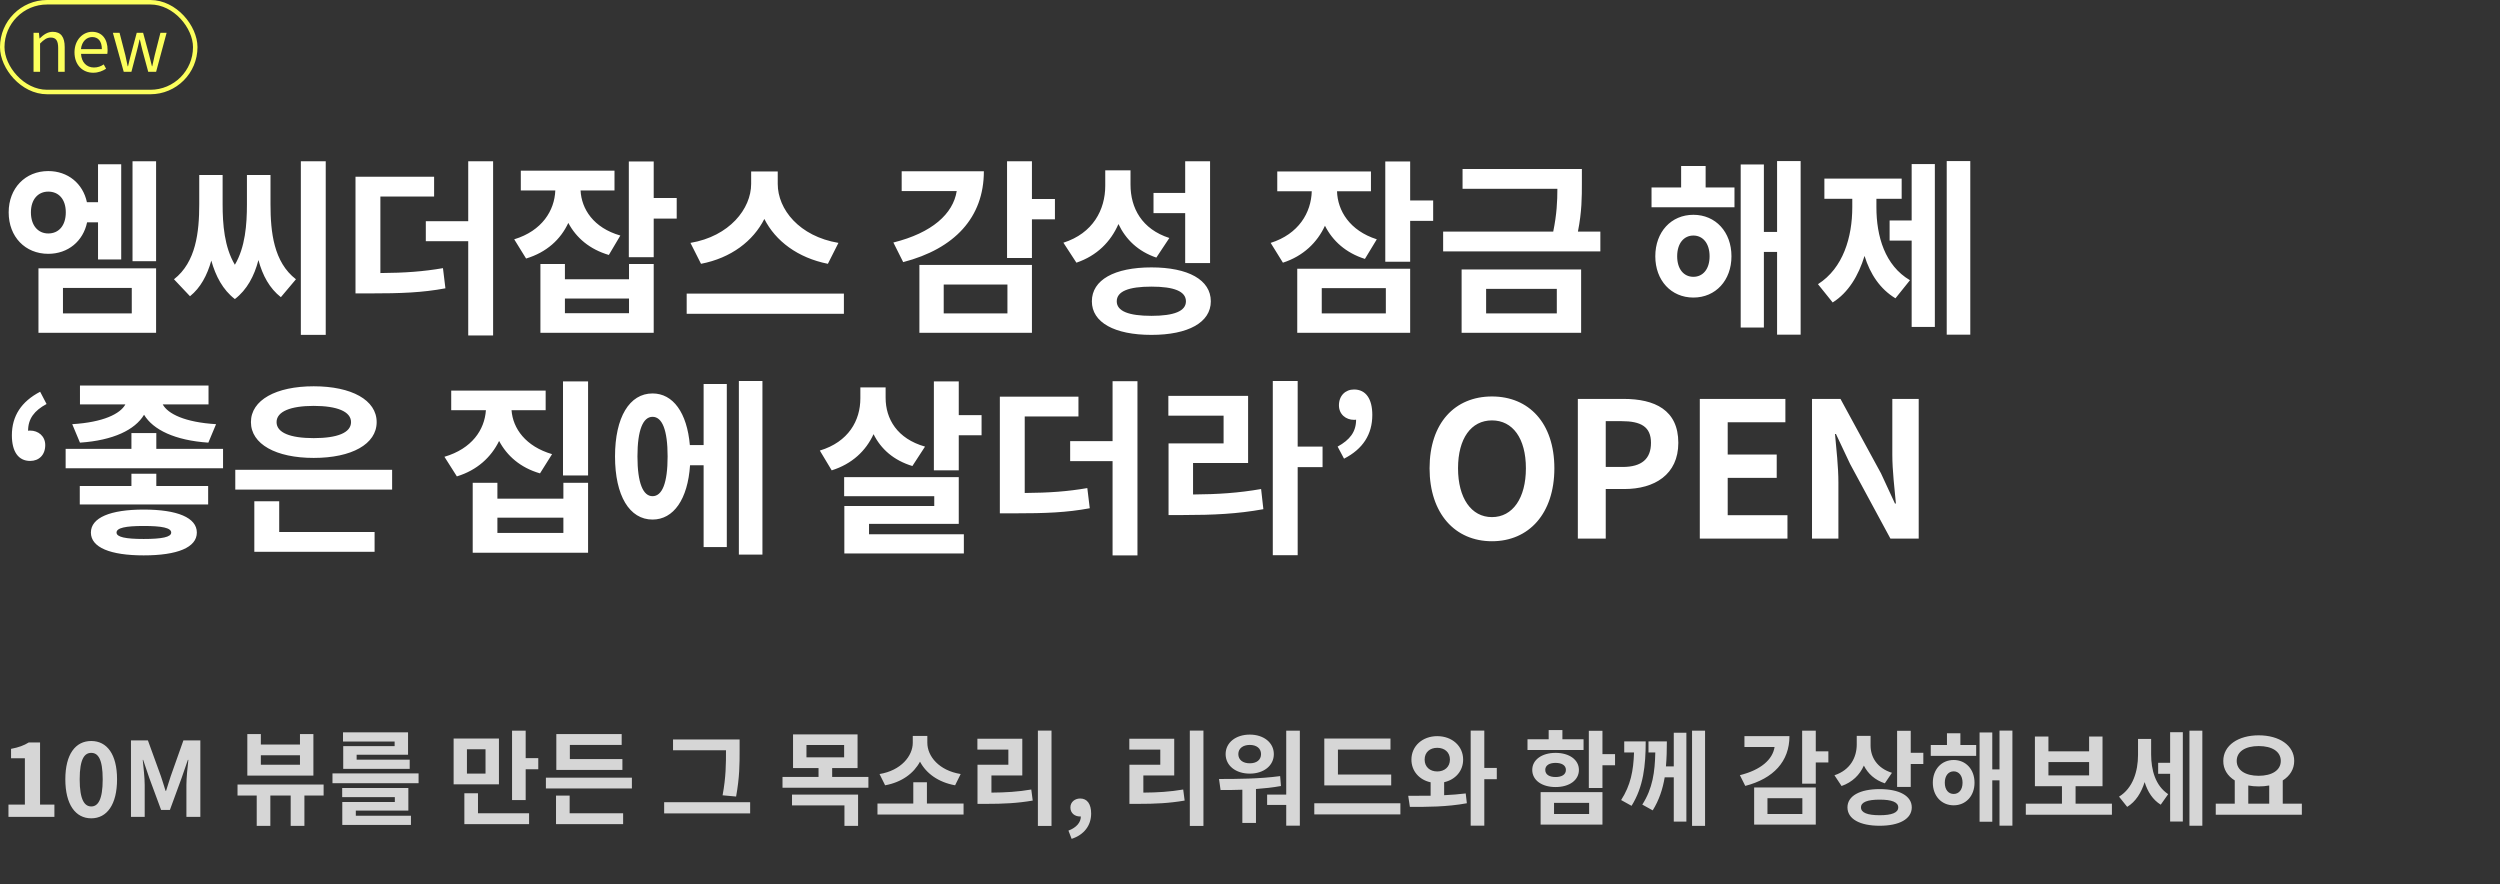 <svg width="557" height="197" viewBox="0 0 557 197" fill="none" xmlns="http://www.w3.org/2000/svg">
<rect x="0" y="0" width="557" height="197" fill="#333333" stroke="none"/>
<path d="M6.888 47.312C6.888 50.252 8.484 52.016 10.752 52.016C13.104 52.016 14.658 50.252 14.658 47.312C14.658 44.414 13.104 42.692 10.752 42.692C8.484 42.692 6.888 44.414 6.888 47.312ZM21.84 49.538H19.404C18.522 53.738 15.162 56.552 10.752 56.552C5.628 56.552 1.932 52.772 1.932 47.312C1.932 41.936 5.628 38.114 10.752 38.114C15.12 38.114 18.48 40.886 19.362 45.044H21.84V36.602H27.006V57.812H21.84V49.538ZM14.028 64.154V69.824H29.358V64.154H14.028ZM8.568 74.15V59.786H34.776V74.15H8.568ZM29.526 35.93H34.776V58.19H29.526V35.93ZM60.267 38.996V45.506C60.267 51.722 60.981 58.4 65.937 62.222L62.577 66.212C60.057 64.238 58.503 61.382 57.579 57.938C56.655 61.508 55.017 64.574 52.329 66.632C49.641 64.574 48.045 61.508 47.079 58.064C46.155 61.34 44.685 64.112 42.333 66.002L38.763 62.222C43.677 58.4 44.391 51.68 44.391 45.506V38.996H49.599V45.506C49.599 49.958 49.977 55.04 52.329 58.988C54.639 55.082 55.017 50.042 55.017 45.506V38.996H60.267ZM67.029 35.93H72.573V74.612H67.029V35.93ZM84.749 43.784V60.836C90.293 60.794 94.283 60.5 98.693 59.744L99.239 64.238C94.031 65.204 89.411 65.372 82.355 65.372H79.205V39.374H96.719V43.784H84.749ZM104.321 35.93H109.865V74.738H104.321V53.738H94.871V49.286H104.321V35.93ZM138.212 52.478L135.65 56.804C131.366 55.544 128.384 52.982 126.62 49.664C124.898 53.36 121.79 56.216 117.212 57.602L114.566 53.318C120.782 51.428 123.554 46.892 123.722 42.44H116.036V38.03H136.91V42.44H129.35C129.56 46.556 132.206 50.756 138.212 52.478ZM140.144 69.782V66.506H125.864V69.782H140.144ZM140.144 62.222V58.82H145.646V74.15H120.404V58.82H125.864V62.222H140.144ZM150.77 44.12V48.698H145.646V57.308H140.102V35.972H145.646V44.12H150.77ZM186.803 54.116L184.451 58.778C177.731 57.434 172.775 53.696 170.297 48.782C167.819 53.696 162.905 57.476 156.185 58.778L153.833 54.116C162.527 52.646 167.357 46.514 167.357 40.97V38.198H173.279V40.97C173.279 46.64 178.067 52.646 186.803 54.116ZM152.993 65.414H188.021V69.908H152.993V65.414ZM200.893 38.156H219.205C219.205 48.446 212.695 55.418 201.229 58.4L199.045 54.032C207.655 51.89 212.359 47.648 213.157 42.566H200.893V38.156ZM210.259 63.398V69.824H224.455V63.398H210.259ZM204.841 74.15V59.03H229.915V74.15H204.841ZM235.039 44.33V48.866H229.915V57.476H224.371V35.93H229.915V44.33H235.039ZM264.058 58.61V47.48H257.002V42.986H264.058V35.93H269.602V58.61H264.058ZM260.53 53.024L257.632 57.392C253.558 56.006 250.828 53.36 249.19 49.916C247.468 53.864 244.402 56.972 239.824 58.526L236.926 54.074C243.52 51.974 246.25 46.724 246.25 41.39V37.946H251.878V41.138C251.878 46.346 254.398 51.05 260.53 53.024ZM256.54 70.37C261.58 70.37 264.226 69.32 264.226 67.136C264.226 64.91 261.58 63.86 256.54 63.86C251.458 63.86 248.812 64.91 248.812 67.136C248.812 69.32 251.458 70.37 256.54 70.37ZM256.54 59.576C264.73 59.576 269.77 62.348 269.77 67.136C269.77 71.84 264.73 74.612 256.54 74.612C248.308 74.612 243.268 71.84 243.268 67.136C243.268 62.348 248.308 59.576 256.54 59.576ZM306.75 53.318L304.104 57.686C299.862 56.342 296.922 53.696 295.2 50.294C293.478 54.032 290.37 57.056 285.834 58.526L283.104 54.116C289.362 52.142 292.134 47.354 292.26 42.608H284.574V38.198H305.448V42.608H297.888C298.014 46.934 300.702 51.386 306.75 53.318ZM294.486 64.196V69.824H308.766V64.196H294.486ZM289.026 74.15V59.87H314.184V74.15H289.026ZM319.308 44.666V49.202H314.184V58.316H308.64V35.972H314.184V44.666H319.308ZM331.107 64.364V69.824H346.857V64.364H331.107ZM325.647 74.15V60.038H352.275V74.15H325.647ZM351.561 51.596H356.559V56.006H321.531V51.596H346.059C346.857 47.732 346.983 44.75 346.983 42.062H325.857V37.652H352.443V40.76C352.443 43.868 352.443 47.144 351.561 51.596ZM377.285 61.676C379.385 61.676 380.897 59.996 380.897 57.098C380.897 54.2 379.385 52.478 377.285 52.478C375.185 52.478 373.673 54.2 373.673 57.098C373.673 59.996 375.185 61.676 377.285 61.676ZM377.285 47.858C382.241 47.858 385.769 51.68 385.769 57.098C385.769 62.474 382.241 66.296 377.285 66.296C372.329 66.296 368.801 62.474 368.801 57.098C368.801 51.68 372.329 47.858 377.285 47.858ZM380.015 36.98V41.768H386.441V46.178H367.961V41.768H374.555V36.98H380.015ZM395.933 35.888H401.183V74.57H395.933V56.132H392.993V72.974H387.827V36.644H392.993V51.68H395.933V35.888ZM418.064 44.288V46.178C418.064 52.646 419.954 59.156 425.54 62.432L422.306 66.464C418.904 64.406 416.678 61.088 415.418 57.014C414.074 61.424 411.806 65.204 408.32 67.388L405.044 63.314C410.672 59.744 412.688 52.814 412.688 46.178V44.288H406.472V39.794H423.692V44.288H418.064ZM425.918 49.118V36.56H431.084V72.848H425.918V53.612H421.004V49.118H425.918ZM433.73 35.888H438.98V74.57H433.73V35.888ZM6.72 102.696C4.074 102.696 2.646 100.596 2.646 96.984C2.646 92.7 4.746 89.466 8.946 87.282L10.374 90.012C7.644 91.482 6.258 93.288 6.258 95.976C6.426 95.934 6.552 95.934 6.72 95.934C8.526 95.934 10.08 97.152 10.08 99.168C10.08 101.352 8.694 102.696 6.72 102.696ZM17.816 98.622L16.094 94.506C23.024 94.086 26.804 92.196 27.938 90.096H17.816V85.896H46.46V90.096H36.254C37.388 92.196 41.168 94.086 48.14 94.506L46.418 98.622C38.984 98.118 34.112 95.766 32.096 92.406C30.08 95.766 25.25 98.118 17.816 98.622ZM32.012 120.084C36.086 120.084 38.144 119.664 38.144 118.656C38.144 117.606 36.086 117.186 32.012 117.186C27.98 117.186 25.964 117.606 25.964 118.656C25.964 119.664 27.98 120.084 32.012 120.084ZM32.012 113.532C39.53 113.532 43.856 115.338 43.856 118.656C43.856 121.974 39.53 123.738 32.012 123.738C24.578 123.738 20.252 121.974 20.252 118.656C20.252 115.338 24.578 113.532 32.012 113.532ZM34.826 105.552V108.282H46.376V112.398H17.774V108.282H29.282V105.552H34.826ZM34.826 100.008H49.694V104.334H14.624V100.008H29.282V96.48H34.826V100.008ZM69.893 90.432C64.727 90.432 61.619 91.692 61.619 94.044C61.619 96.438 64.727 97.614 69.893 97.614C75.101 97.614 78.209 96.438 78.209 94.044C78.209 91.692 75.101 90.432 69.893 90.432ZM69.893 102.024C61.493 102.024 55.907 98.958 55.907 94.044C55.907 89.13 61.493 86.064 69.893 86.064C78.335 86.064 83.921 89.13 83.921 94.044C83.921 98.958 78.335 102.024 69.893 102.024ZM62.207 111.684V118.53H83.459V122.94H56.663V111.684H62.207ZM52.421 104.67H87.365V109.08H52.421V104.67ZM123.001 101.184L120.313 105.468C115.945 104.208 112.963 101.562 111.199 98.244C109.435 101.856 106.327 104.754 101.791 106.14L99.019 101.772C105.151 99.966 107.965 95.766 108.259 91.398H100.531V87.03H121.573V91.398H113.971C114.265 95.472 117.121 99.462 123.001 101.184ZM125.521 118.74V115.338H110.821V118.74H125.521ZM125.521 111.096V107.568H131.023V123.15H105.319V107.568H110.821V111.096H125.521ZM125.437 84.972H131.023V105.93H125.437V84.972ZM145.384 110.55C147.526 110.55 148.744 107.652 148.744 101.688C148.744 95.766 147.526 92.868 145.384 92.868C143.284 92.868 142.024 95.766 142.024 101.688C142.024 107.652 143.284 110.55 145.384 110.55ZM156.766 99.168V85.56H161.932V121.89H156.766V103.662H153.742C153.238 111.222 150.088 115.758 145.384 115.758C140.26 115.758 137.026 110.466 137.026 101.688C137.026 92.952 140.26 87.66 145.384 87.66C149.962 87.66 153.07 91.944 153.7 99.168H156.766ZM164.62 84.888H169.87V123.57H164.62V84.888ZM206.094 99.504L203.28 103.83C199.122 102.57 196.266 100.05 194.628 96.732C192.906 100.47 189.84 103.368 185.304 104.796L182.658 100.386C189.042 98.454 191.688 93.708 191.688 88.752V86.316H197.316V88.626C197.316 93.33 199.878 97.74 206.094 99.504ZM193.62 116.724V119.034H214.746V123.318H188.118V112.734H208.152V110.55H188.076V106.308H213.612V116.724H193.62ZM213.612 92.49H218.694V96.984H213.612V104.796H208.068V84.972H213.612V92.49ZM228.309 92.784V109.836C233.853 109.794 237.843 109.5 242.253 108.744L242.799 113.238C237.591 114.204 232.971 114.372 225.915 114.372H222.765V88.374H240.279V92.784H228.309ZM247.881 84.93H253.425V123.738H247.881V102.738H238.431V98.286H247.881V84.93ZM265.812 103.158V110.172C271.356 110.13 275.934 109.836 280.974 108.954L281.478 113.448C275.682 114.498 270.348 114.75 263.628 114.75H260.352V98.79H272.616V92.616H260.31V88.206H278.076V103.158H265.812ZM294.666 99.504V104.082H289.122V123.696H283.578V84.888H289.122V99.504H294.666ZM299.45 102.192L298.022 99.504C300.752 97.992 302.138 96.228 302.138 93.498C301.97 93.54 301.844 93.54 301.676 93.54C299.87 93.54 298.316 92.322 298.316 90.306C298.316 88.164 299.744 86.778 301.676 86.778C304.322 86.778 305.75 88.878 305.75 92.448C305.75 96.774 303.65 100.05 299.45 102.192ZM332.41 120.588C324.178 120.588 318.508 114.414 318.508 104.334C318.508 94.212 324.178 88.332 332.41 88.332C340.642 88.332 346.312 94.254 346.312 104.334C346.312 114.414 340.642 120.588 332.41 120.588ZM332.41 115.212C337.03 115.212 339.97 110.97 339.97 104.334C339.97 97.656 337.03 93.666 332.41 93.666C327.79 93.666 324.85 97.656 324.85 104.334C324.85 110.97 327.79 115.212 332.41 115.212ZM351.543 120V88.878H361.749C368.637 88.878 373.929 91.314 373.929 98.664C373.929 105.762 368.595 108.954 361.917 108.954H357.759V120H351.543ZM357.759 104.04H361.497C365.781 104.04 367.839 102.234 367.839 98.664C367.839 95.052 365.571 93.834 361.287 93.834H357.759V104.04ZM378.716 120V88.878H397.784V94.086H384.932V101.268H395.852V106.476H384.932V114.792H398.246V120H378.716ZM403.716 120V88.878H410.058L419.088 105.468L422.196 112.188H422.406C422.112 108.954 421.608 104.838 421.608 101.31V88.878H427.488V120H421.188L412.2 103.368L409.05 96.69H408.84C409.134 100.05 409.596 103.956 409.596 107.526V120H403.716Z" fill="white"/>
<path d="M1.886 182V179.263H5.543V168.936H2.461V166.843C4.163 166.521 5.336 166.084 6.417 165.417H8.924V179.263H12.121V182H1.886ZM20.329 182.322C16.833 182.322 14.556 179.263 14.556 173.628C14.556 168.016 16.833 165.095 20.329 165.095C23.825 165.095 26.079 168.039 26.079 173.628C26.079 179.263 23.825 182.322 20.329 182.322ZM20.329 179.677C21.801 179.677 22.882 178.251 22.882 173.628C22.882 169.028 21.801 167.74 20.329 167.74C18.857 167.74 17.753 169.028 17.753 173.628C17.753 178.251 18.857 179.677 20.329 179.677ZM29.181 182V164.957H32.953L35.851 172.938C36.219 173.996 36.541 175.123 36.886 176.204H37.001C37.369 175.123 37.668 173.996 38.036 172.938L40.865 164.957H44.637V182H41.532V174.893C41.532 173.283 41.785 170.914 41.969 169.304H41.854L40.474 173.306L37.852 180.459H35.897L33.252 173.306L31.895 169.304H31.803C31.964 170.914 32.24 173.283 32.24 174.893V182H29.181ZM66.834 170.385V168.269H58.117V170.385H66.834ZM69.824 163.554V172.8H55.104V163.554H58.117V165.877H66.834V163.554H69.824ZM72.101 174.801V177.239H67.823V184.001H64.764V177.239H60.233V184.001H57.197V177.239H52.919V174.801H72.101ZM87.923 166.245V165.21H76.423V163.163H90.913V168.154H79.459V169.258H91.281V171.305H76.469V166.245H87.923ZM79.275 180.597V181.747H91.557V183.794H76.262V178.688H87.969V177.607H76.239V175.56H90.982V180.597H79.275ZM74.077 172.317H93.259V174.502H74.077V172.317ZM108.174 172.363V166.935H104.034V172.363H108.174ZM111.164 164.543V174.755H101.067V164.543H111.164ZM106.495 176.733V181.195H117.88V183.61H103.459V176.733H106.495ZM117.121 168.913H119.927V171.397H117.121V178.251H114.085V162.795H117.121V168.913ZM138.67 169.12V171.535H123.95V163.554H138.509V165.969H126.963V169.12H138.67ZM126.917 177.262V181.195H138.831V183.61H123.881V177.262H126.917ZM121.627 173.26H140.786V175.675H121.627V173.26ZM161.75 167.257V167.165H149.951V164.75H164.786V167.257C164.786 170.224 164.786 173.122 164.004 177.469L160.991 177.193C161.75 173.145 161.75 170.132 161.75 167.257ZM147.973 178.734H167.132V181.218H147.973V178.734ZM176.459 179.447V177.032H191.179V184.001H188.143V179.447H176.459ZM179.679 165.992V168.729H188.074V165.992H179.679ZM185.406 173.099H193.479V175.514H174.343V173.099H182.37V171.121H176.689V163.623H191.064V171.121H185.406V173.099ZM214.039 172.455L212.797 174.962C209.071 174.295 206.357 172.317 204.977 169.695C203.597 172.294 200.906 174.295 197.203 174.962L195.961 172.455C200.745 171.673 203.367 168.43 203.367 165.486V163.968H206.61V165.486C206.61 168.499 209.209 171.673 214.039 172.455ZM206.518 179.033H214.683V181.471H195.501V179.033H203.482V174.295H206.518V179.033ZM220.891 172.777V176.595C224.111 176.572 226.779 176.411 229.769 175.905L230.091 178.366C226.641 178.964 223.536 179.102 219.695 179.102H217.786V170.385H224.663V167.004H217.763V164.589H227.768V172.777H220.891ZM231.241 162.772H234.277V184.024H231.241V162.772ZM238.76 186.899L238.047 185.059C239.841 184.392 240.83 183.196 240.807 181.908C240.738 181.908 240.669 181.908 240.6 181.908C239.496 181.908 238.484 181.195 238.484 179.907C238.484 178.688 239.473 177.906 240.669 177.906C242.233 177.906 243.107 179.148 243.107 181.241C243.107 183.932 241.543 185.979 238.76 186.899ZM254.74 172.777V176.595C257.96 176.572 260.628 176.411 263.618 175.905L263.94 178.366C260.49 178.964 257.385 179.102 253.544 179.102H251.635V170.385H258.512V167.004H251.612V164.589H261.617V172.777H254.74ZM265.09 162.772H268.126V184.024H265.09V162.772ZM278.451 165.969C276.956 165.969 275.898 166.728 275.898 168.016C275.898 169.327 276.956 170.063 278.451 170.063C279.946 170.063 280.958 169.327 280.958 168.016C280.958 166.728 279.946 165.969 278.451 165.969ZM278.451 172.363C275.323 172.363 273.069 170.592 273.069 168.016C273.069 165.463 275.323 163.669 278.451 163.669C281.556 163.669 283.81 165.463 283.81 168.016C283.81 170.592 281.556 172.363 278.451 172.363ZM285.213 172.915L285.397 175.123C283.534 175.468 281.671 175.652 279.831 175.79V183.357H276.795V175.951C275.07 176.02 273.414 176.02 271.942 176.02L271.597 173.559C275.53 173.559 280.705 173.536 285.213 172.915ZM286.57 162.795H289.606V183.955H286.57V179.332H282.315V177.032H286.57V162.795ZM309.959 172.57V174.985H295.055V164.543H309.798V167.004H298.091V172.57H309.959ZM292.824 178.964H312.006V181.448H292.824V178.964ZM317.409 169.235C317.409 170.891 318.605 171.88 320.215 171.88C321.825 171.88 323.044 170.891 323.044 169.235C323.044 167.579 321.825 166.613 320.215 166.613C318.605 166.613 317.409 167.579 317.409 169.235ZM321.756 174.272V177.17C323.412 177.101 325.022 176.963 326.563 176.779L326.816 178.964C322.4 179.792 317.685 179.792 314.12 179.769L313.752 177.308C315.247 177.308 316.972 177.308 318.743 177.285V174.295C316.236 173.766 314.465 171.811 314.465 169.235C314.465 166.199 316.949 164.014 320.215 164.014C323.504 164.014 325.988 166.199 325.988 169.235C325.988 171.788 324.24 173.72 321.756 174.272ZM333.486 171.098V173.605H330.703V183.955H327.667V162.772H330.703V171.098H333.486ZM352.817 164.704V167.096H340.328V164.704H345.043V162.657H348.102V164.704H352.817ZM344.284 171.535C344.284 172.593 345.227 173.122 346.584 173.122C347.941 173.122 348.884 172.593 348.884 171.535C348.884 170.5 347.941 169.971 346.584 169.971C345.227 169.971 344.284 170.5 344.284 171.535ZM351.782 171.535C351.782 173.835 349.643 175.353 346.584 175.353C343.525 175.353 341.386 173.835 341.386 171.535C341.386 169.281 343.525 167.74 346.584 167.74C349.643 167.74 351.782 169.281 351.782 171.535ZM346.239 178.872V181.356H354.059V178.872H346.239ZM343.249 183.725V176.48H357.026V183.725H343.249ZM359.832 168.016V170.5H357.026V175.56H353.99V162.818H357.026V168.016H359.832ZM361.878 165.187H366.662C366.662 170.569 366.156 175.307 363.511 179.539L361.188 178.251C363.304 174.939 363.925 171.765 364.063 167.648H361.878V165.187ZM372.918 170.753V163.255H375.724V183.058H372.918V173.191H370.894C370.457 175.79 369.652 178.251 368.226 180.551L365.903 179.263C368.226 175.652 368.709 171.972 368.801 167.648H367.283V165.187H371.377C371.377 167.096 371.331 168.936 371.17 170.753H372.918ZM376.989 162.795H379.887V184.001H376.989V162.795ZM388.661 164.014H398.689C398.689 169.649 395.124 173.467 388.845 175.1L387.649 172.708C392.364 171.535 394.94 169.212 395.377 166.429H388.661V164.014ZM393.79 177.837V181.356H401.564V177.837H393.79ZM390.823 183.725V175.445H404.554V183.725H390.823ZM407.36 167.395V169.879H404.554V174.594H401.518V162.795H404.554V167.395H407.36ZM421.526 172.179L419.939 174.525C417.708 173.789 416.167 172.363 415.27 170.569C414.35 172.639 412.717 174.272 410.302 175.123L408.715 172.731C412.257 171.558 413.683 168.729 413.683 165.854V163.945H416.765V166.107C416.765 168.66 418.191 171.144 421.526 172.179ZM418.789 181.632C421.48 181.632 422.929 181.08 422.929 179.884C422.929 178.711 421.48 178.159 418.789 178.159C416.075 178.159 414.626 178.711 414.626 179.884C414.626 181.08 416.075 181.632 418.789 181.632ZM418.789 175.813C423.182 175.813 425.942 177.331 425.942 179.884C425.942 182.46 423.182 183.978 418.789 183.978C414.373 183.978 411.613 182.46 411.613 179.884C411.613 177.331 414.373 175.813 418.789 175.813ZM425.712 167.717H428.518V170.224H425.712V175.33H422.676V162.818H425.712V167.717ZM435.278 176.894C436.428 176.894 437.256 175.974 437.256 174.387C437.256 172.8 436.428 171.857 435.278 171.857C434.128 171.857 433.3 172.8 433.3 174.387C433.3 175.974 434.128 176.894 435.278 176.894ZM435.278 169.327C437.992 169.327 439.924 171.42 439.924 174.387C439.924 177.331 437.992 179.424 435.278 179.424C432.564 179.424 430.632 177.331 430.632 174.387C430.632 171.42 432.564 169.327 435.278 169.327ZM436.773 163.37V165.992H440.292V168.407H430.172V165.992H433.783V163.37H436.773ZM445.49 162.772H448.365V183.955H445.49V173.858H443.88V183.081H441.051V163.186H443.88V171.42H445.49V162.772ZM456.39 169.787V172.754H465.452V169.787H456.39ZM462.439 179.056H470.535V181.517H451.353V179.056H459.403V175.169H453.377V164.106H456.39V167.395H465.452V164.106H468.442V175.169H462.439V179.056ZM479.273 164.635V168.085C479.273 171.512 480.193 175.031 483.068 176.94L481.412 179.286C479.618 178.182 478.491 176.388 477.824 174.249C477.088 176.595 475.846 178.619 473.937 179.769L472.12 177.492C475.225 175.606 476.352 171.811 476.352 168.2V164.635H479.273ZM483.505 169.948V163.14H486.334V183.035H483.505V172.409H480.837V169.948H483.505ZM487.806 162.795H490.681V183.978H487.806V162.795ZM500.915 175.008V179.056H505.584V175.008C504.848 175.146 504.066 175.215 503.238 175.215C502.41 175.215 501.651 175.146 500.915 175.008ZM503.238 166.222C500.294 166.222 498.339 167.418 498.339 169.534C498.339 171.627 500.294 172.846 503.238 172.846C506.182 172.846 508.16 171.627 508.16 169.534C508.16 167.418 506.182 166.222 503.238 166.222ZM508.597 179.056H512.852V181.517H493.67V179.056H497.902V173.881C496.292 172.892 495.326 171.374 495.349 169.534C495.349 166.061 498.684 163.83 503.238 163.83C507.815 163.83 511.15 166.061 511.15 169.534C511.15 171.374 510.184 172.892 508.597 173.881V179.056Z" fill="white" fill-opacity="0.8"/>
<rect x="0.5" y="0.5" width="43" height="20" rx="10" stroke="#FCFF5C"/>
<path d="M7.472 16V7.312H8.672L8.8 8.56H8.848C9.68 7.744 10.576 7.088 11.76 7.088C13.584 7.088 14.416 8.272 14.416 10.496V16H12.96V10.688C12.96 9.056 12.464 8.368 11.312 8.368C10.416 8.368 9.808 8.816 8.928 9.696V16H7.472ZM20.757 16.208C18.453 16.208 16.597 14.528 16.597 11.664C16.597 8.848 18.501 7.088 20.517 7.088C22.725 7.088 23.973 8.688 23.973 11.168C23.973 11.488 23.941 11.792 23.909 12H18.053C18.149 13.856 19.285 15.04 20.933 15.04C21.781 15.04 22.469 14.784 23.109 14.352L23.637 15.312C22.869 15.808 21.941 16.208 20.757 16.208ZM18.037 10.944H22.693C22.693 9.2 21.893 8.256 20.533 8.256C19.301 8.256 18.213 9.248 18.037 10.944ZM27.567 16L25.151 7.312H26.639L27.935 12.336C28.111 13.168 28.287 13.952 28.447 14.768H28.527C28.719 13.952 28.895 13.152 29.119 12.336L30.463 7.312H31.887L33.247 12.336C33.455 13.168 33.647 13.952 33.855 14.768H33.919C34.111 13.952 34.271 13.168 34.463 12.336L35.743 7.312H37.119L34.783 16H33.023L31.759 11.312C31.535 10.496 31.375 9.696 31.167 8.816H31.087C30.895 9.696 30.719 10.512 30.495 11.344L29.279 16H27.567Z" fill="#FCFF5C"/>
</svg>
